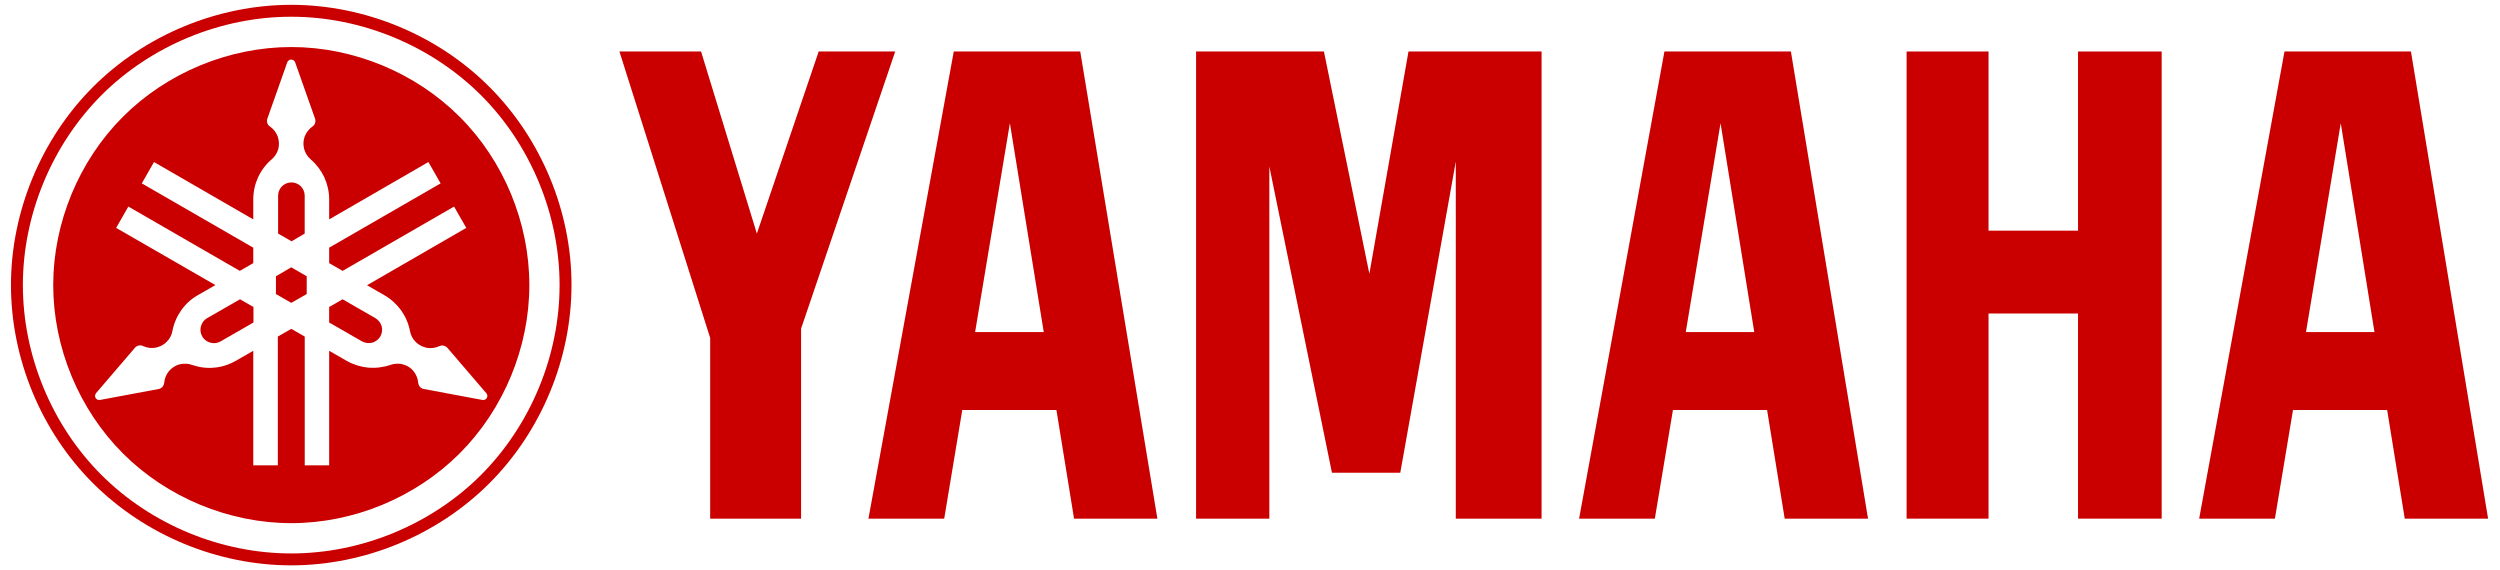 <svg width="114" height="26" viewBox="0 0 114 26" fill="none" xmlns="http://www.w3.org/2000/svg">
<path d="M21.936 21.656C19.674 23.919 16.487 25.237 13.28 25.237C10.073 25.237 6.894 23.919 4.624 21.656C2.361 19.393 1.043 16.207 1.043 13C1.043 9.8 2.361 6.614 4.624 4.344C6.886 2.081 10.073 0.763 13.28 0.763C16.487 0.763 19.666 2.081 21.936 4.344C24.199 6.606 25.517 9.793 25.517 13C25.517 16.207 24.199 19.386 21.936 21.656ZM22.317 3.963C19.956 1.595 16.628 0.22 13.28 0.22C9.932 0.22 6.612 1.595 4.243 3.963C1.875 6.332 0.5 9.659 0.5 13C0.5 16.348 1.875 19.675 4.243 22.037C6.612 24.405 9.932 25.78 13.28 25.78C16.628 25.78 19.948 24.405 22.317 22.037C24.685 19.668 26.06 16.348 26.06 13C26.067 9.659 24.685 6.332 22.317 3.963Z" fill="#CA0000"/>
<path d="M12.583 12.598V13.408L13.281 13.81L13.986 13.408V12.598L13.281 12.189L12.583 12.598Z" fill="#CA0000"/>
<path d="M13.894 10.651V8.924C13.894 8.762 13.831 8.607 13.718 8.494C13.605 8.382 13.443 8.318 13.288 8.318C13.133 8.318 12.971 8.382 12.858 8.494C12.745 8.607 12.682 8.769 12.682 8.924V10.651L13.295 11.004L13.894 10.651Z" fill="#CA0000"/>
<path d="M9.444 14.507C9.303 14.585 9.204 14.726 9.162 14.881C9.119 15.036 9.14 15.205 9.225 15.346C9.303 15.487 9.444 15.586 9.599 15.628C9.754 15.67 9.923 15.649 10.064 15.565L11.558 14.705V14L10.945 13.647L9.444 14.507Z" fill="#CA0000"/>
<path d="M17.117 14.507L15.622 13.647L15.009 14V14.705L16.503 15.565C16.644 15.642 16.814 15.663 16.969 15.628C17.124 15.586 17.258 15.48 17.342 15.346C17.42 15.205 17.448 15.036 17.406 14.881C17.363 14.726 17.258 14.592 17.117 14.507Z" fill="#CA0000"/>
<path d="M22.115 18.224C22.08 18.238 22.038 18.245 22.002 18.238L19.317 17.737C19.253 17.723 19.19 17.688 19.148 17.638C19.105 17.589 19.077 17.526 19.07 17.455C19.056 17.265 18.978 17.075 18.859 16.927C18.739 16.778 18.57 16.666 18.379 16.616C18.196 16.567 17.991 16.574 17.808 16.637C17.484 16.75 17.131 16.793 16.786 16.764C16.441 16.729 16.102 16.623 15.806 16.454L15.01 15.996V21.219H13.896V15.348L13.283 14.995L12.669 15.348V21.219H11.549V15.996L10.752 16.454C10.456 16.623 10.118 16.736 9.772 16.764C9.427 16.8 9.074 16.75 8.75 16.637C8.567 16.574 8.37 16.567 8.179 16.616C7.996 16.666 7.827 16.778 7.7 16.927C7.58 17.075 7.502 17.265 7.488 17.455C7.481 17.519 7.453 17.589 7.411 17.638C7.369 17.688 7.305 17.723 7.242 17.737L4.556 18.238C4.521 18.245 4.478 18.238 4.443 18.224C4.408 18.209 4.38 18.181 4.359 18.146C4.337 18.111 4.33 18.076 4.337 18.033C4.337 17.998 4.359 17.956 4.38 17.927L6.156 15.855C6.198 15.806 6.262 15.77 6.325 15.756C6.389 15.742 6.459 15.749 6.523 15.777C6.699 15.862 6.896 15.89 7.087 15.855C7.277 15.82 7.453 15.735 7.594 15.594C7.735 15.46 7.827 15.284 7.862 15.094C7.925 14.755 8.066 14.431 8.264 14.149C8.461 13.867 8.722 13.627 9.025 13.458L9.822 13L5.296 10.392L5.853 9.419L10.935 12.352L11.549 11.999V11.294L6.466 8.362L7.023 7.389L11.549 10.004V9.088C11.549 8.742 11.626 8.397 11.767 8.087C11.915 7.77 12.127 7.488 12.387 7.269C12.536 7.142 12.641 6.973 12.691 6.79C12.74 6.607 12.726 6.402 12.662 6.219C12.592 6.036 12.472 5.881 12.31 5.768C12.254 5.733 12.211 5.676 12.19 5.613C12.169 5.549 12.169 5.479 12.19 5.415L13.099 2.842C13.114 2.807 13.135 2.772 13.17 2.751C13.198 2.73 13.24 2.716 13.276 2.716C13.318 2.716 13.353 2.73 13.389 2.751C13.417 2.772 13.445 2.807 13.459 2.842L14.368 5.415C14.389 5.479 14.389 5.549 14.368 5.613C14.347 5.676 14.305 5.733 14.248 5.768C14.093 5.881 13.966 6.036 13.896 6.219C13.825 6.402 13.819 6.6 13.868 6.79C13.917 6.973 14.023 7.149 14.171 7.269C14.432 7.495 14.643 7.777 14.791 8.087C14.932 8.404 15.01 8.742 15.01 9.088V10.004L19.535 7.389L20.092 8.362L15.01 11.294V11.999L15.623 12.352L20.705 9.419L21.262 10.392L16.737 13.007L17.533 13.465C17.829 13.634 18.09 13.874 18.295 14.156C18.492 14.438 18.633 14.762 18.696 15.101C18.732 15.291 18.823 15.467 18.964 15.601C19.098 15.735 19.282 15.827 19.472 15.862C19.662 15.897 19.86 15.862 20.036 15.784C20.099 15.756 20.163 15.749 20.233 15.763C20.297 15.777 20.36 15.813 20.402 15.862L22.179 17.934C22.207 17.963 22.221 17.998 22.221 18.04C22.228 18.082 22.214 18.118 22.193 18.153C22.179 18.181 22.151 18.209 22.115 18.224ZM20.959 5.324C18.95 3.315 16.123 2.145 13.283 2.145C10.442 2.145 7.615 3.315 5.606 5.324C3.597 7.333 2.427 10.159 2.427 13C2.427 15.841 3.597 18.668 5.606 20.677C7.615 22.686 10.442 23.856 13.283 23.856C16.123 23.856 18.95 22.686 20.959 20.677C22.968 18.668 24.138 15.841 24.138 13C24.138 10.159 22.975 7.333 20.959 5.324Z" fill="#CA0000"/>
<path d="M86.941 23.65V2.348H90.677V10.518H94.758V2.348H98.572V23.65H94.758V14.296H90.677V23.65H86.941Z" fill="#CA0000"/>
<path d="M32.384 15.41L28.246 2.348H31.968L34.513 10.652L37.332 2.348H40.822L36.529 14.987V23.65H32.384V15.41Z" fill="#CA0000"/>
<path d="M54.541 23.65H57.882V7.592L60.737 21.556H63.853L66.384 7.367V23.65H70.296V2.348H64.227L62.443 12.484L60.371 2.348H54.541V23.65Z" fill="#CA0000"/>
<path d="M105.153 15.142L106.739 5.618L108.276 15.142H105.153ZM109.939 2.348H104.173L100.282 23.65H103.736L104.561 18.695H108.854L109.657 23.65H113.457L109.939 2.348Z" fill="#CA0000"/>
<path d="M76.871 15.142L78.457 5.618L79.994 15.142H76.871ZM81.665 2.348H75.898L72.007 23.65H75.461L76.286 18.695H80.579L81.382 23.65H85.182L81.665 2.348Z" fill="#CA0000"/>
<path d="M44.465 15.142L46.051 5.618L47.595 15.142H44.465ZM49.259 2.348H43.492L39.601 23.65H43.056L43.88 18.695H48.173L48.977 23.65H52.776L49.259 2.348Z" fill="#CA0000"/>
</svg>

